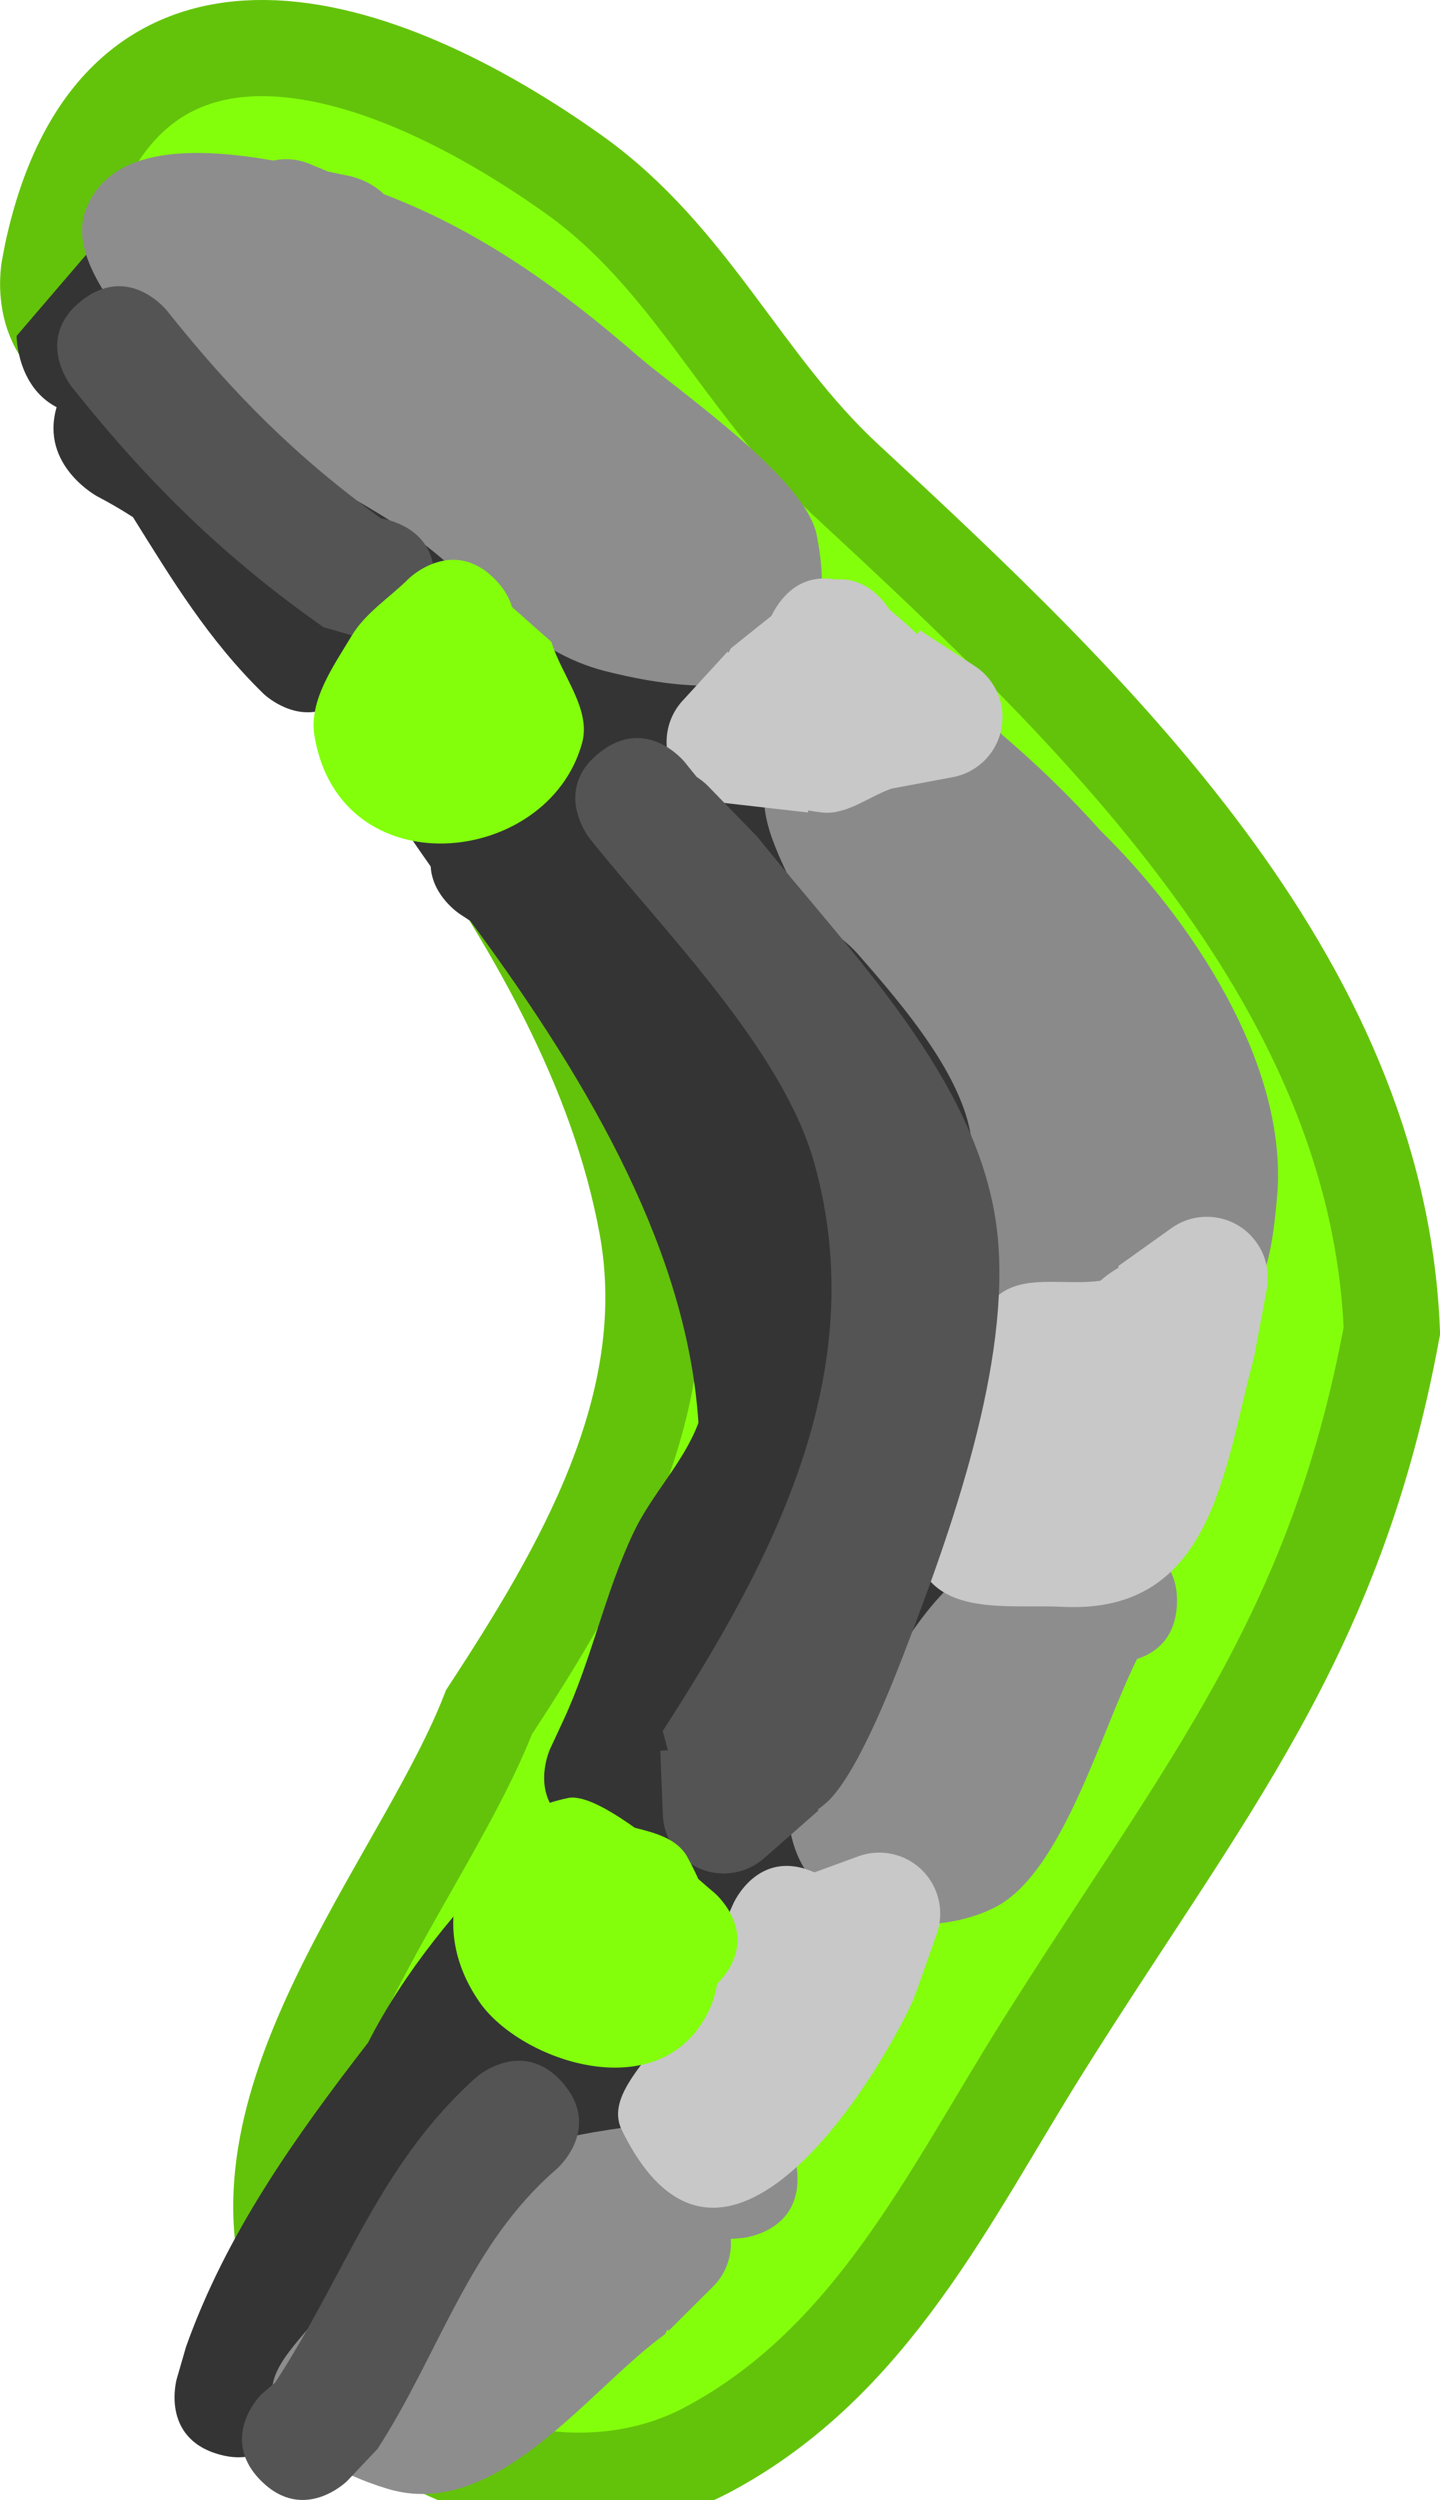 <svg version="1.1" xmlns="http://www.w3.org/2000/svg" xmlns:xlink="http://www.w3.org/1999/xlink" width="22.471" height="38.993" viewBox="0,0,22.471,38.993"><g transform="translate(-236.092,-158.855)"><g data-paper-data="{&quot;isPaintingLayer&quot;:true}" fill-rule="nonzero" stroke-linecap="butt" stroke-linejoin="miter" stroke-miterlimit="10" stroke-dasharray="" stroke-dashoffset="0" style="mix-blend-mode: normal"><path d="M238.232,164.537c-0.114,0.007 -0.239,-0.001 -0.377,-0.027c-1.228,-0.234 -0.994,-1.462 -0.994,-1.462l0.046,-0.241c1.021,-4.741 5.11,-3.389 8.144,-1.227c1.823,1.3 2.623,3.262 4.228,4.748c3.847,3.563 8.307,7.766 8.533,13.281c-0.89,4.813 -2.93,7.156 -5.447,11.165c-1.467,2.336 -2.669,4.925 -5.236,6.29c-2.391,1.271 -5.818,-0.084 -6.517,-2.752c-0.777,-2.965 2.126,-6.223 3.11,-8.751c1.437,-2.2 2.98,-4.788 2.465,-7.594c-0.908,-4.949 -5.299,-9.107 -7.954,-13.429z" fill="#83ff0c" stroke="#63c30a" stroke-width="1.5"/><path d="M236.974,165.205c-0.623,-0.326 -0.623,-1.111 -0.623,-1.111l1.154,-1.346c4.981,-0.38 9.539,4.97 13.063,8.381c2.163,2.093 4.558,1.087 4.583,4.566c0,6.728 -3.395,12.003 -7.589,17c-1.144,1.363 -4.146,5.255 -6.45,3.279c-0.081,-0.07 -0.144,-0.148 -0.191,-0.234c-0.046,0.116 -0.09,0.233 -0.132,0.351l-0.109,0.389c0,0 -0.261,0.915 -1.176,0.654l0,-0c-0.915,-0.261 -0.654,-1.176 -0.654,-1.176l0.145,-0.501c0.629,-1.767 1.702,-3.271 2.84,-4.743c0.57,-1.117 1.398,-2.108 2.283,-3.002c0.216,-0.216 0.419,-0.431 0.608,-0.647c-0.289,-0.419 -0.049,-0.934 -0.049,-0.934l0.203,-0.437c0.447,-0.957 0.651,-1.998 1.103,-2.946c0.284,-0.595 0.778,-1.084 1.008,-1.701c-0.168,-2.589 -1.605,-5.193 -3.56,-7.829c-0.055,-0.037 -0.11,-0.073 -0.165,-0.108c0,0 -0.427,-0.278 -0.453,-0.74c-0.559,-0.795 -1.105,-1.635 -1.691,-2.439c-0.498,0.15 -0.916,-0.254 -0.916,-0.254c-0.87,-0.847 -1.441,-1.8 -2.039,-2.756c-0.18,-0.116 -0.365,-0.224 -0.557,-0.324c0,0 -0.899,-0.484 -0.635,-1.389z" fill="#343434" stroke="none" stroke-width="0.5"/><path d="M250.19,170.375c0.054,-0.072 0.122,-0.143 0.209,-0.212c0.745,-0.593 1.337,0.152 1.337,0.152l-0.064,-0.05c0.564,0.478 1.101,0.992 1.592,1.544c1.385,1.352 2.945,3.638 2.756,5.722c-0.058,0.642 -0.14,1.372 -0.577,1.845c-0.534,0.578 -2.542,0.595 -3.147,0.217c-1.618,-1.013 -0.684,-2.073 -1.158,-3.43c-0.304,-0.868 -1.058,-1.74 -1.656,-2.425c-0.298,-0.341 -0.775,-0.545 -0.965,-0.956c-0.275,-0.597 -0.724,-1.384 -0.368,-1.936c0.355,-0.551 1.261,-0.39 1.913,-0.462c0.042,-0.005 0.084,-0.007 0.126,-0.008z" fill="#8a8a8a" stroke="none" stroke-width="0.5"/><path d="M242.083,161.884c1.503,0.572 2.764,1.479 3.978,2.537c0.687,0.58 2.597,1.901 2.774,2.773c0.532,2.632 -1.607,2.557 -3.299,2.128c-1.221,-0.31 -1.884,-1.26 -2.83,-1.983c-1.307,-1 -3.667,-1.823 -4.552,-3.253c-0.364,-0.589 -0.965,-1.294 -0.728,-1.944c0.383,-1.05 1.79,-0.981 2.931,-0.783c0.098,-0.021 0.201,-0.026 0.306,-0.015c0.098,0.011 0.19,0.037 0.276,0.074l0.27,0.112c0.127,0.028 0.242,0.052 0.341,0.071c0,0 0.305,0.059 0.533,0.283z" fill="#8d8d8d" stroke="none" stroke-width="0.5"/><path d="M253.836,184.729c-0.563,1.126 -1.16,3.309 -2.191,3.86c-1.038,0.555 -2.985,0.353 -3.23,-1.236c-0.094,-0.611 0.651,-1.053 0.988,-1.571c0.78,-1.197 1.31,-2.554 2.842,-2.924c0.224,-0.054 0.455,-0.046 0.687,-0.025c0.206,-0.093 0.477,-0.116 0.808,0.062c0.023,0.013 0.046,0.026 0.067,0.039c0.278,0.086 0.677,0.318 0.651,0.94c-0.023,0.549 -0.35,0.768 -0.622,0.855z" fill="#8d8d8d" stroke="none" stroke-width="0.5"/><path d="M246.47,195.261c-1.191,0.853 -2.629,2.928 -4.334,2.41c-0.706,-0.214 -1.532,-0.634 -1.767,-1.333c-0.184,-0.546 0.504,-1.038 0.805,-1.529c1.526,-2.49 3.663,-2.718 6.33,-2.943c0,0 0.948,-0.08 1.028,0.868c0.08,0.948 -0.868,1.028 -0.868,1.028c-0.055,0.005 -0.111,0.009 -0.168,0.013c0.004,0.058 0.003,0.118 -0.004,0.178c-0.026,0.226 -0.129,0.425 -0.28,0.572l-0.686,0.682l-0.018,-0.018z" fill="#8d8d8d" stroke="none" stroke-width="0.5"/><path d="M249.972,168.365c0.15,0.121 0.295,0.249 0.435,0.383l0.04,-0.062l0.839,0.546c0.303,0.188 0.487,0.539 0.444,0.916c-0.049,0.433 -0.382,0.765 -0.791,0.832l-0.94,0.176c-0.359,0.13 -0.701,0.413 -1.079,0.371c-0.073,-0.008 -0.145,-0.019 -0.216,-0.032l-0.004,0.032l-1.362,-0.155c-0.522,-0.059 -0.897,-0.531 -0.838,-1.053c0.024,-0.212 0.116,-0.399 0.251,-0.543l0.693,-0.756l0.017,0.015l0.036,-0.068c0.211,-0.168 0.421,-0.337 0.632,-0.505c0.022,-0.046 0.048,-0.092 0.079,-0.14c0.281,-0.433 0.645,-0.478 0.918,-0.429c0.239,-0.02 0.521,0.053 0.775,0.372c0.026,0.033 0.05,0.066 0.071,0.098z" fill="#c8c8c8" stroke="none" stroke-width="0.5"/><path d="M255.655,180.048c-0.467,1.72 -0.637,3.99 -2.986,3.868c-0.716,-0.037 -1.661,0.114 -2.104,-0.449c-0.36,-0.458 0.277,-1.132 0.413,-1.698c0.094,-0.391 0.61,-2.636 0.663,-2.685c0.402,-0.371 1.075,-0.172 1.622,-0.254c0.048,-0.042 0.097,-0.081 0.149,-0.117c0.045,-0.031 0.092,-0.061 0.139,-0.089l-0.013,-0.019l0.831,-0.593c0.185,-0.133 0.419,-0.201 0.663,-0.173c0.522,0.059 0.897,0.531 0.838,1.053c-0.003,0.026 -0.007,0.052 -0.012,0.077l-0.194,1.041l-0.012,-0.002z" fill="#c8c8c8" stroke="none" stroke-width="0.5"/><path d="M250.36,190.008c-0.532,1.203 -2.991,5.294 -4.567,2.064c-0.266,-0.546 0.477,-1.118 0.755,-1.658c0.323,-0.627 0.708,-1.223 0.988,-1.87c0,0 0.381,-0.872 1.253,-0.491c0.004,0.002 0.008,0.004 0.012,0.005l0.667,-0.244c0.139,-0.054 0.293,-0.076 0.452,-0.058c0.522,0.059 0.897,0.531 0.838,1.053c-0.009,0.08 -0.028,0.157 -0.055,0.229l-0.332,0.938l-0.01,-0.003z" fill="#c8c8c8" stroke="none" stroke-width="0.5"/><path d="M246.966,170.974c0.105,0.069 0.166,0.132 0.166,0.132l0.787,0.81c1.407,1.764 3.468,3.787 3.734,6.152c0.228,2.03 -0.729,4.692 -1.445,6.55c-0.223,0.58 -0.776,1.986 -1.242,2.372c-0.037,0.03 -0.074,0.06 -0.113,0.088l0.012,0.014l-0.848,0.744c-0.195,0.172 -0.459,0.264 -0.738,0.233c-0.478,-0.054 -0.833,-0.454 -0.844,-0.923l-0.039,-0.986l0.119,-0.005l-0.081,-0.302c1.703,-2.644 3.275,-5.576 2.368,-8.848c-0.495,-1.787 -2.38,-3.656 -3.509,-5.073c0,0 -0.593,-0.745 0.152,-1.337c0.745,-0.593 1.337,0.152 1.337,0.152c0.059,0.075 0.12,0.15 0.182,0.226z" fill="#545454" stroke="none" stroke-width="0.5"/><path d="M242.038,166.941c0.131,0.021 0.918,0.183 0.82,1.05c-0.107,0.945 -1.053,0.838 -1.053,0.838l-0.667,-0.193c-1.559,-1.096 -2.741,-2.258 -3.93,-3.751c0,0 -0.593,-0.745 0.152,-1.337c0.745,-0.593 1.337,0.152 1.337,0.152c1.03,1.294 2.024,2.29 3.34,3.241z" fill="#545454" stroke="none" stroke-width="0.5"/><path d="M240.165,197.547c-0.671,-0.675 0.003,-1.346 0.003,-1.346l0.219,-0.188c1.092,-1.669 1.615,-3.401 3.141,-4.763c0,0 0.716,-0.627 1.343,0.088c0.627,0.716 -0.088,1.343 -0.088,1.343c-1.369,1.173 -1.836,2.88 -2.8,4.369l-0.472,0.499c0,0 -0.675,0.671 -1.346,-0.003z" fill="#545454" stroke="none" stroke-width="0.5"/><path d="M247.283,189.796c-0.026,0.158 -0.072,0.31 -0.145,0.453c-0.76,1.499 -2.921,0.751 -3.559,-0.162c-0.923,-1.319 -0.233,-2.852 1.377,-3.189c0.234,-0.049 0.634,0.173 1.041,0.464c0.336,0.083 0.665,0.175 0.82,0.455c0.06,0.109 0.118,0.225 0.172,0.344c0.102,0.089 0.188,0.164 0.252,0.217c0,0 0.727,0.614 0.113,1.341c-0.023,0.028 -0.047,0.053 -0.07,0.077z" fill="#83ff0c" stroke="none" stroke-width="0.5"/><path d="M244.079,168.32l0.617,0.546c0.16,0.526 0.626,1.049 0.479,1.579c-0.539,1.945 -3.778,2.266 -4.176,-0.112c-0.092,-0.548 0.295,-1.085 0.581,-1.562c0.217,-0.362 0.596,-0.597 0.894,-0.895c0,0 0.682,-0.664 1.346,0.018c0.141,0.145 0.221,0.288 0.26,0.425z" fill="#83ff0c" stroke="none" stroke-width="0.25"/></g></g></svg>